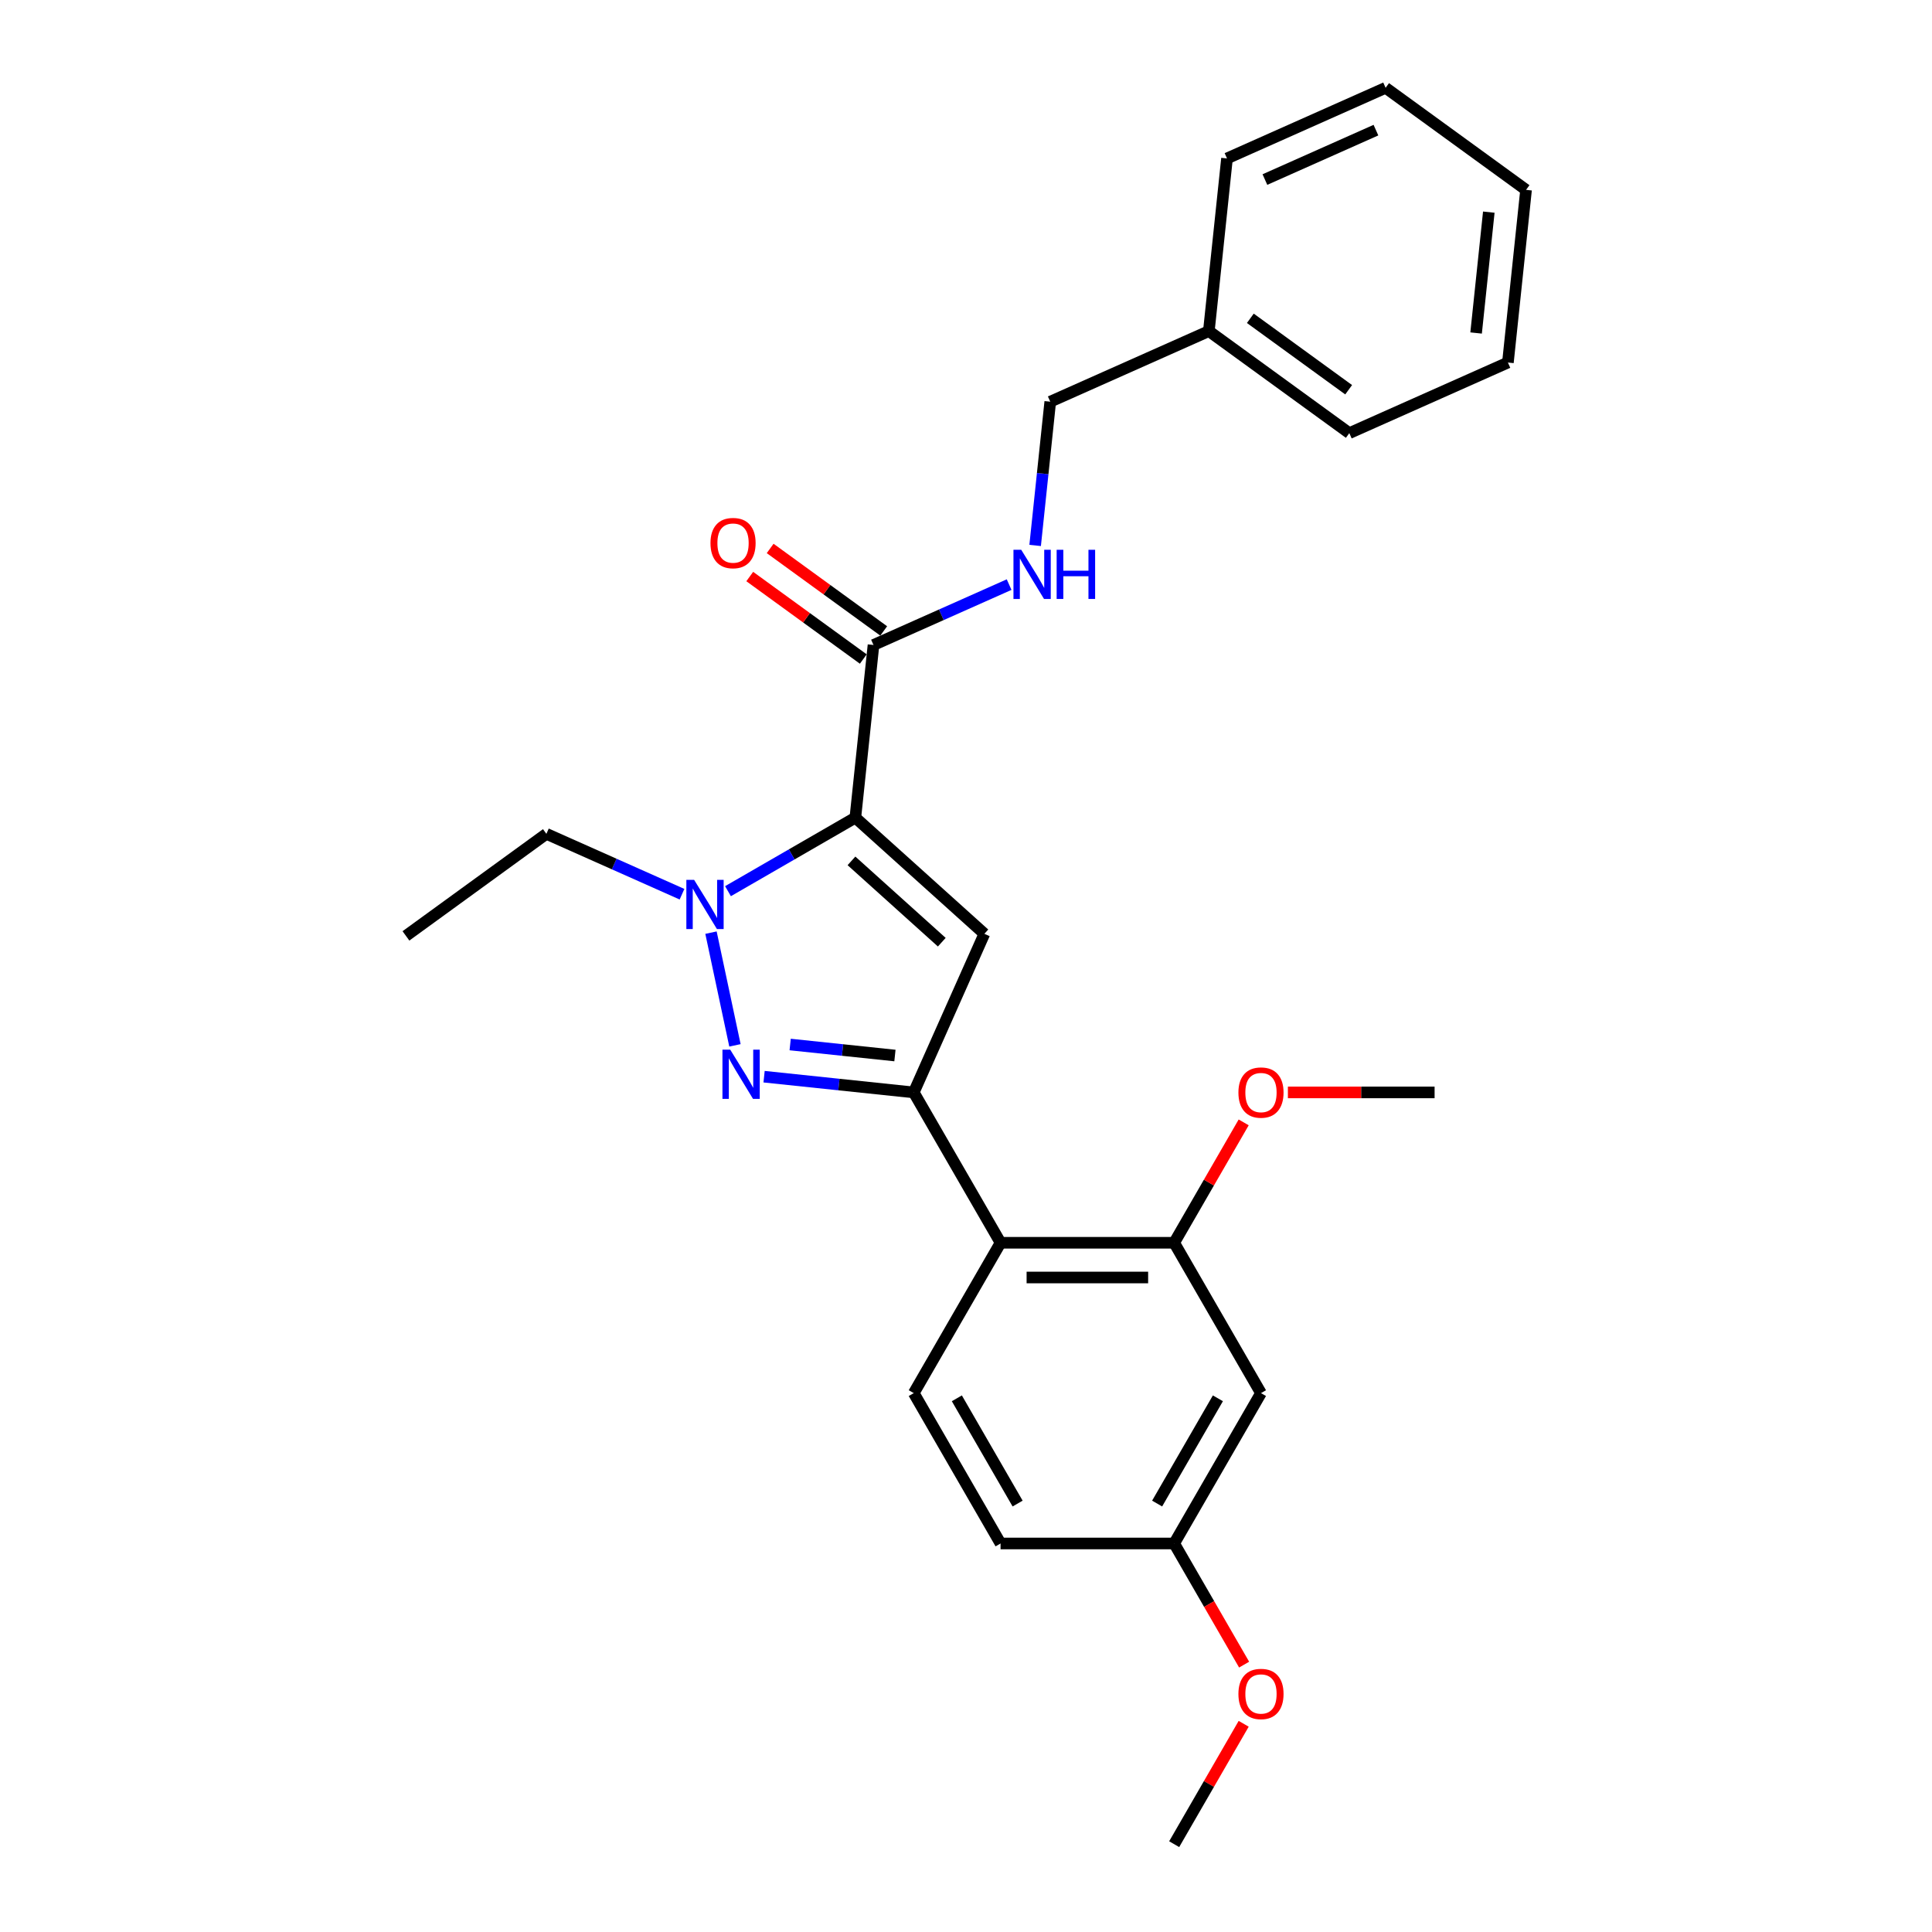 <?xml version='1.0' encoding='iso-8859-1'?>
<svg version='1.1' baseProfile='full'
              xmlns='http://www.w3.org/2000/svg'
                      xmlns:rdkit='http://www.rdkit.org/xml'
                      xmlns:xlink='http://www.w3.org/1999/xlink'
                  xml:space='preserve'
width='1000px' height='1000px' viewBox='0 0 1000 1000'>
<!-- END OF HEADER -->
<rect style='opacity:1.0;fill:#FFFFFF;stroke:none' width='1000' height='1000' x='0' y='0'> </rect>
<path class='bond-0' d='M 522.317,302.59 L 487.22,318.216' style='fill:none;fill-rule:evenodd;stroke:#0000FF;stroke-width:6px;stroke-linecap:butt;stroke-linejoin:miter;stroke-opacity:1' />
<path class='bond-0' d='M 487.22,318.216 L 452.122,333.843' style='fill:none;fill-rule:evenodd;stroke:#000000;stroke-width:6px;stroke-linecap:butt;stroke-linejoin:miter;stroke-opacity:1' />
<path class='bond-1' d='M 535.788,282.322 L 539.698,245.123' style='fill:none;fill-rule:evenodd;stroke:#0000FF;stroke-width:6px;stroke-linecap:butt;stroke-linejoin:miter;stroke-opacity:1' />
<path class='bond-1' d='M 539.698,245.123 L 543.608,207.924' style='fill:none;fill-rule:evenodd;stroke:#000000;stroke-width:6px;stroke-linecap:butt;stroke-linejoin:miter;stroke-opacity:1' />
<path class='bond-2' d='M 457.404,326.573 L 428.019,305.223' style='fill:none;fill-rule:evenodd;stroke:#000000;stroke-width:6px;stroke-linecap:butt;stroke-linejoin:miter;stroke-opacity:1' />
<path class='bond-2' d='M 428.019,305.223 L 398.633,283.873' style='fill:none;fill-rule:evenodd;stroke:#FF0000;stroke-width:6px;stroke-linecap:butt;stroke-linejoin:miter;stroke-opacity:1' />
<path class='bond-2' d='M 446.84,341.113 L 417.455,319.763' style='fill:none;fill-rule:evenodd;stroke:#000000;stroke-width:6px;stroke-linecap:butt;stroke-linejoin:miter;stroke-opacity:1' />
<path class='bond-2' d='M 417.455,319.763 L 388.069,298.413' style='fill:none;fill-rule:evenodd;stroke:#FF0000;stroke-width:6px;stroke-linecap:butt;stroke-linejoin:miter;stroke-opacity:1' />
<path class='bond-3' d='M 452.122,333.843 L 442.729,423.212' style='fill:none;fill-rule:evenodd;stroke:#000000;stroke-width:6px;stroke-linecap:butt;stroke-linejoin:miter;stroke-opacity:1' />
<path class='bond-4' d='M 625.7,171.374 L 543.608,207.924' style='fill:none;fill-rule:evenodd;stroke:#000000;stroke-width:6px;stroke-linecap:butt;stroke-linejoin:miter;stroke-opacity:1' />
<path class='bond-5' d='M 625.7,171.374 L 698.4,224.193' style='fill:none;fill-rule:evenodd;stroke:#000000;stroke-width:6px;stroke-linecap:butt;stroke-linejoin:miter;stroke-opacity:1' />
<path class='bond-5' d='M 647.169,164.757 L 698.059,201.73' style='fill:none;fill-rule:evenodd;stroke:#000000;stroke-width:6px;stroke-linecap:butt;stroke-linejoin:miter;stroke-opacity:1' />
<path class='bond-6' d='M 625.7,171.374 L 635.093,82.004' style='fill:none;fill-rule:evenodd;stroke:#000000;stroke-width:6px;stroke-linecap:butt;stroke-linejoin:miter;stroke-opacity:1' />
<path class='bond-7' d='M 395.488,557.291 L 434.223,561.362' style='fill:none;fill-rule:evenodd;stroke:#0000FF;stroke-width:6px;stroke-linecap:butt;stroke-linejoin:miter;stroke-opacity:1' />
<path class='bond-7' d='M 434.223,561.362 L 472.959,565.434' style='fill:none;fill-rule:evenodd;stroke:#000000;stroke-width:6px;stroke-linecap:butt;stroke-linejoin:miter;stroke-opacity:1' />
<path class='bond-7' d='M 408.987,540.639 L 436.102,543.489' style='fill:none;fill-rule:evenodd;stroke:#0000FF;stroke-width:6px;stroke-linecap:butt;stroke-linejoin:miter;stroke-opacity:1' />
<path class='bond-7' d='M 436.102,543.489 L 463.217,546.339' style='fill:none;fill-rule:evenodd;stroke:#000000;stroke-width:6px;stroke-linecap:butt;stroke-linejoin:miter;stroke-opacity:1' />
<path class='bond-8' d='M 380.408,541.07 L 368.007,482.731' style='fill:none;fill-rule:evenodd;stroke:#0000FF;stroke-width:6px;stroke-linecap:butt;stroke-linejoin:miter;stroke-opacity:1' />
<path class='bond-9' d='M 472.959,565.434 L 509.509,483.341' style='fill:none;fill-rule:evenodd;stroke:#000000;stroke-width:6px;stroke-linecap:butt;stroke-linejoin:miter;stroke-opacity:1' />
<path class='bond-10' d='M 472.959,565.434 L 517.89,643.256' style='fill:none;fill-rule:evenodd;stroke:#000000;stroke-width:6px;stroke-linecap:butt;stroke-linejoin:miter;stroke-opacity:1' />
<path class='bond-11' d='M 509.509,483.341 L 442.729,423.212' style='fill:none;fill-rule:evenodd;stroke:#000000;stroke-width:6px;stroke-linecap:butt;stroke-linejoin:miter;stroke-opacity:1' />
<path class='bond-11' d='M 487.466,487.678 L 440.72,445.587' style='fill:none;fill-rule:evenodd;stroke:#000000;stroke-width:6px;stroke-linecap:butt;stroke-linejoin:miter;stroke-opacity:1' />
<path class='bond-12' d='M 442.729,423.212 L 409.767,442.243' style='fill:none;fill-rule:evenodd;stroke:#000000;stroke-width:6px;stroke-linecap:butt;stroke-linejoin:miter;stroke-opacity:1' />
<path class='bond-12' d='M 409.767,442.243 L 376.804,461.274' style='fill:none;fill-rule:evenodd;stroke:#0000FF;stroke-width:6px;stroke-linecap:butt;stroke-linejoin:miter;stroke-opacity:1' />
<path class='bond-13' d='M 353.009,462.846 L 317.912,447.219' style='fill:none;fill-rule:evenodd;stroke:#0000FF;stroke-width:6px;stroke-linecap:butt;stroke-linejoin:miter;stroke-opacity:1' />
<path class='bond-13' d='M 317.912,447.219 L 282.814,431.593' style='fill:none;fill-rule:evenodd;stroke:#000000;stroke-width:6px;stroke-linecap:butt;stroke-linejoin:miter;stroke-opacity:1' />
<path class='bond-14' d='M 282.814,431.593 L 210.115,484.412' style='fill:none;fill-rule:evenodd;stroke:#000000;stroke-width:6px;stroke-linecap:butt;stroke-linejoin:miter;stroke-opacity:1' />
<path class='bond-15' d='M 652.682,721.078 L 607.751,798.901' style='fill:none;fill-rule:evenodd;stroke:#000000;stroke-width:6px;stroke-linecap:butt;stroke-linejoin:miter;stroke-opacity:1' />
<path class='bond-15' d='M 630.378,723.766 L 598.927,778.241' style='fill:none;fill-rule:evenodd;stroke:#000000;stroke-width:6px;stroke-linecap:butt;stroke-linejoin:miter;stroke-opacity:1' />
<path class='bond-16' d='M 652.682,721.078 L 607.751,643.256' style='fill:none;fill-rule:evenodd;stroke:#000000;stroke-width:6px;stroke-linecap:butt;stroke-linejoin:miter;stroke-opacity:1' />
<path class='bond-17' d='M 607.751,798.901 L 517.89,798.901' style='fill:none;fill-rule:evenodd;stroke:#000000;stroke-width:6px;stroke-linecap:butt;stroke-linejoin:miter;stroke-opacity:1' />
<path class='bond-18' d='M 607.751,798.901 L 625.854,830.255' style='fill:none;fill-rule:evenodd;stroke:#000000;stroke-width:6px;stroke-linecap:butt;stroke-linejoin:miter;stroke-opacity:1' />
<path class='bond-18' d='M 625.854,830.255 L 643.956,861.608' style='fill:none;fill-rule:evenodd;stroke:#FF0000;stroke-width:6px;stroke-linecap:butt;stroke-linejoin:miter;stroke-opacity:1' />
<path class='bond-19' d='M 517.89,798.901 L 472.959,721.078' style='fill:none;fill-rule:evenodd;stroke:#000000;stroke-width:6px;stroke-linecap:butt;stroke-linejoin:miter;stroke-opacity:1' />
<path class='bond-19' d='M 526.715,778.241 L 495.263,723.766' style='fill:none;fill-rule:evenodd;stroke:#000000;stroke-width:6px;stroke-linecap:butt;stroke-linejoin:miter;stroke-opacity:1' />
<path class='bond-20' d='M 472.959,721.078 L 517.89,643.256' style='fill:none;fill-rule:evenodd;stroke:#000000;stroke-width:6px;stroke-linecap:butt;stroke-linejoin:miter;stroke-opacity:1' />
<path class='bond-21' d='M 517.89,643.256 L 607.751,643.256' style='fill:none;fill-rule:evenodd;stroke:#000000;stroke-width:6px;stroke-linecap:butt;stroke-linejoin:miter;stroke-opacity:1' />
<path class='bond-21' d='M 531.369,661.228 L 594.272,661.228' style='fill:none;fill-rule:evenodd;stroke:#000000;stroke-width:6px;stroke-linecap:butt;stroke-linejoin:miter;stroke-opacity:1' />
<path class='bond-22' d='M 607.751,643.256 L 625.739,612.1' style='fill:none;fill-rule:evenodd;stroke:#000000;stroke-width:6px;stroke-linecap:butt;stroke-linejoin:miter;stroke-opacity:1' />
<path class='bond-22' d='M 625.739,612.1 L 643.727,580.944' style='fill:none;fill-rule:evenodd;stroke:#FF0000;stroke-width:6px;stroke-linecap:butt;stroke-linejoin:miter;stroke-opacity:1' />
<path class='bond-23' d='M 643.727,892.233 L 625.739,923.389' style='fill:none;fill-rule:evenodd;stroke:#FF0000;stroke-width:6px;stroke-linecap:butt;stroke-linejoin:miter;stroke-opacity:1' />
<path class='bond-23' d='M 625.739,923.389 L 607.751,954.545' style='fill:none;fill-rule:evenodd;stroke:#000000;stroke-width:6px;stroke-linecap:butt;stroke-linejoin:miter;stroke-opacity:1' />
<path class='bond-24' d='M 666.611,565.434 L 704.577,565.434' style='fill:none;fill-rule:evenodd;stroke:#FF0000;stroke-width:6px;stroke-linecap:butt;stroke-linejoin:miter;stroke-opacity:1' />
<path class='bond-24' d='M 704.577,565.434 L 742.544,565.434' style='fill:none;fill-rule:evenodd;stroke:#000000;stroke-width:6px;stroke-linecap:butt;stroke-linejoin:miter;stroke-opacity:1' />
<path class='bond-25' d='M 698.4,224.193 L 780.492,187.643' style='fill:none;fill-rule:evenodd;stroke:#000000;stroke-width:6px;stroke-linecap:butt;stroke-linejoin:miter;stroke-opacity:1' />
<path class='bond-26' d='M 635.093,82.004 L 717.186,45.455' style='fill:none;fill-rule:evenodd;stroke:#000000;stroke-width:6px;stroke-linecap:butt;stroke-linejoin:miter;stroke-opacity:1' />
<path class='bond-26' d='M 654.717,92.941 L 712.182,67.356' style='fill:none;fill-rule:evenodd;stroke:#000000;stroke-width:6px;stroke-linecap:butt;stroke-linejoin:miter;stroke-opacity:1' />
<path class='bond-27' d='M 780.492,187.643 L 789.885,98.274' style='fill:none;fill-rule:evenodd;stroke:#000000;stroke-width:6px;stroke-linecap:butt;stroke-linejoin:miter;stroke-opacity:1' />
<path class='bond-27' d='M 764.027,172.359 L 770.603,109.801' style='fill:none;fill-rule:evenodd;stroke:#000000;stroke-width:6px;stroke-linecap:butt;stroke-linejoin:miter;stroke-opacity:1' />
<path class='bond-28' d='M 717.186,45.455 L 789.885,98.274' style='fill:none;fill-rule:evenodd;stroke:#000000;stroke-width:6px;stroke-linecap:butt;stroke-linejoin:miter;stroke-opacity:1' />
<path  class='atom-0' d='M 528.589 284.569
L 536.928 298.048
Q 537.755 299.378, 539.085 301.786
Q 540.415 304.194, 540.487 304.338
L 540.487 284.569
L 543.866 284.569
L 543.866 310.017
L 540.379 310.017
L 531.429 295.28
Q 530.387 293.555, 529.272 291.578
Q 528.194 289.601, 527.87 288.99
L 527.87 310.017
L 524.564 310.017
L 524.564 284.569
L 528.589 284.569
' fill='#0000FF'/>
<path  class='atom-0' d='M 546.921 284.569
L 550.372 284.569
L 550.372 295.388
L 563.384 295.388
L 563.384 284.569
L 566.834 284.569
L 566.834 310.017
L 563.384 310.017
L 563.384 298.263
L 550.372 298.263
L 550.372 310.017
L 546.921 310.017
L 546.921 284.569
' fill='#0000FF'/>
<path  class='atom-3' d='M 367.741 281.096
Q 367.741 274.985, 370.76 271.57
Q 373.779 268.155, 379.423 268.155
Q 385.066 268.155, 388.085 271.57
Q 391.105 274.985, 391.105 281.096
Q 391.105 287.278, 388.049 290.801
Q 384.994 294.287, 379.423 294.287
Q 373.815 294.287, 370.76 290.801
Q 367.741 287.314, 367.741 281.096
M 379.423 291.412
Q 383.305 291.412, 385.389 288.824
Q 387.51 286.2, 387.51 281.096
Q 387.51 276.099, 385.389 273.583
Q 383.305 271.031, 379.423 271.031
Q 375.541 271.031, 373.42 273.547
Q 371.335 276.063, 371.335 281.096
Q 371.335 286.236, 373.42 288.824
Q 375.541 291.412, 379.423 291.412
' fill='#FF0000'/>
<path  class='atom-5' d='M 377.965 543.316
L 386.304 556.796
Q 387.13 558.125, 388.46 560.534
Q 389.79 562.942, 389.862 563.086
L 389.862 543.316
L 393.241 543.316
L 393.241 568.765
L 389.754 568.765
L 380.804 554.028
Q 379.762 552.302, 378.648 550.325
Q 377.569 548.349, 377.246 547.737
L 377.246 568.765
L 373.939 568.765
L 373.939 543.316
L 377.965 543.316
' fill='#0000FF'/>
<path  class='atom-9' d='M 359.281 455.418
L 367.62 468.898
Q 368.447 470.228, 369.777 472.636
Q 371.107 475.044, 371.179 475.188
L 371.179 455.418
L 374.558 455.418
L 374.558 480.867
L 371.071 480.867
L 362.121 466.13
Q 361.079 464.405, 359.964 462.428
Q 358.886 460.451, 358.562 459.84
L 358.562 480.867
L 355.256 480.867
L 355.256 455.418
L 359.281 455.418
' fill='#0000FF'/>
<path  class='atom-18' d='M 641 876.795
Q 641 870.684, 644.019 867.27
Q 647.039 863.855, 652.682 863.855
Q 658.325 863.855, 661.345 867.27
Q 664.364 870.684, 664.364 876.795
Q 664.364 882.977, 661.309 886.5
Q 658.254 889.987, 652.682 889.987
Q 647.075 889.987, 644.019 886.5
Q 641 883.013, 641 876.795
M 652.682 887.111
Q 656.564 887.111, 658.649 884.523
Q 660.77 881.899, 660.77 876.795
Q 660.77 871.799, 658.649 869.283
Q 656.564 866.731, 652.682 866.731
Q 648.8 866.731, 646.679 869.247
Q 644.595 871.763, 644.595 876.795
Q 644.595 881.935, 646.679 884.523
Q 648.8 887.111, 652.682 887.111
' fill='#FF0000'/>
<path  class='atom-20' d='M 641 565.506
Q 641 559.395, 644.019 555.98
Q 647.039 552.566, 652.682 552.566
Q 658.325 552.566, 661.345 555.98
Q 664.364 559.395, 664.364 565.506
Q 664.364 571.688, 661.309 575.211
Q 658.254 578.697, 652.682 578.697
Q 647.075 578.697, 644.019 575.211
Q 641 571.724, 641 565.506
M 652.682 575.822
Q 656.564 575.822, 658.649 573.234
Q 660.77 570.61, 660.77 565.506
Q 660.77 560.509, 658.649 557.993
Q 656.564 555.441, 652.682 555.441
Q 648.8 555.441, 646.679 557.957
Q 644.595 560.473, 644.595 565.506
Q 644.595 570.646, 646.679 573.234
Q 648.8 575.822, 652.682 575.822
' fill='#FF0000'/>
</svg>
